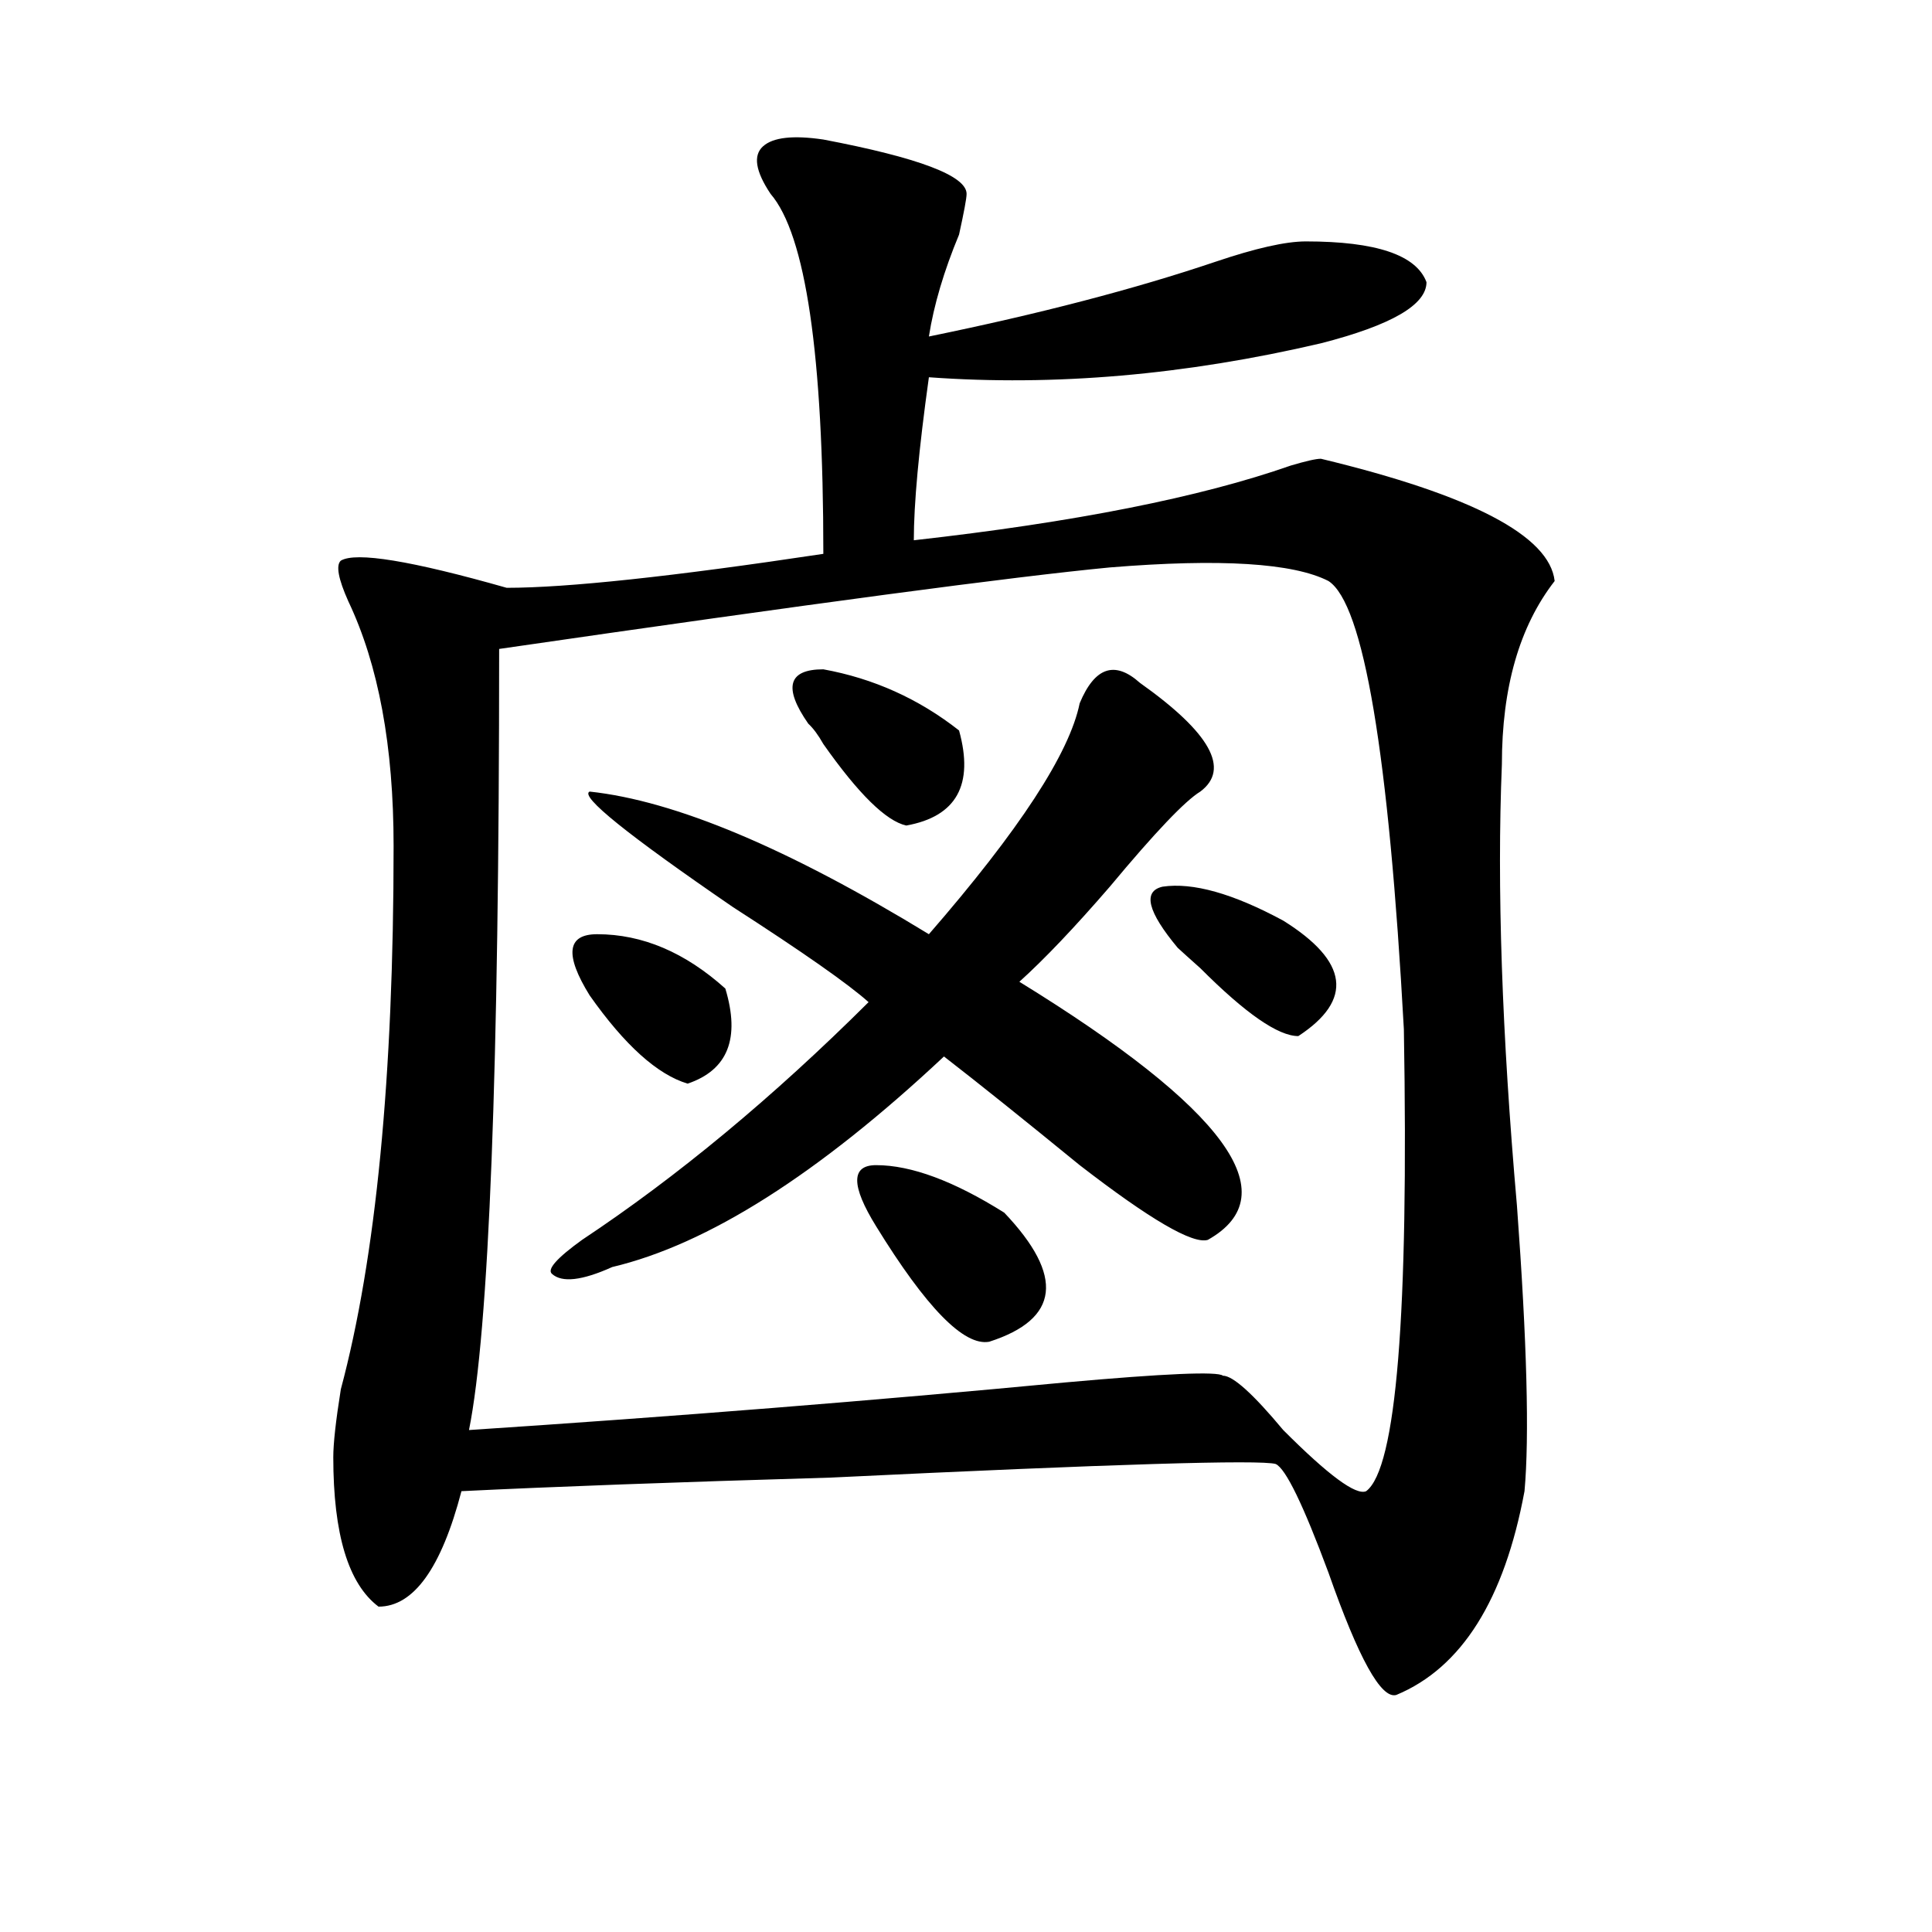 <?xml version="1.0" encoding="utf-8"?>
<!-- Generator: Adobe Illustrator 16.0.0, SVG Export Plug-In . SVG Version: 6.00 Build 0)  -->
<!DOCTYPE svg PUBLIC "-//W3C//DTD SVG 1.1//EN" "http://www.w3.org/Graphics/SVG/1.1/DTD/svg11.dtd">
<svg version="1.1" id="图层_1" xmlns="http://www.w3.org/2000/svg" xmlns:xlink="http://www.w3.org/1999/xlink" x="0px" y="0px"
	 width="1000px" height="1000px" viewBox="0 0 1000 1000" enable-background="new 0 0 1000 1000" xml:space="preserve">
<path d="M426.16,72.219c49.389,9.394,74.145,18.787,74.145,28.125c0,2.362-1.342,9.394-3.902,21.094
	c-7.805,18.787-13.049,36.365-15.609,52.734c57.193-11.7,106.644-24.609,148.289-38.672c20.792-7.031,36.401-10.547,46.828-10.547
	c36.401,0,57.193,7.031,62.438,21.094c0,11.756-18.231,22.303-54.633,31.641c-70.242,16.425-137.924,22.303-202.922,17.578
	c-5.244,37.519-7.805,65.644-7.805,84.375c83.229-9.338,148.289-22.247,195.117-38.672c7.805-2.307,12.987-3.516,15.609-3.516
	c78.047,18.787,118.351,39.881,120.973,63.281c-18.231,23.456-27.316,55.097-27.316,94.922c-2.622,63.281,0,139.472,7.805,228.516
	c5.183,70.313,6.463,119.531,3.902,147.656c-10.427,56.25-32.561,91.406-66.34,105.469c-7.805,2.307-19.512-18.787-35.121-63.281
	c-13.049-35.156-22.134-53.888-27.316-56.25c-7.805-2.307-84.571,0-230.238,7.031c-80.669,2.362-144.387,4.725-191.215,7.031
	c-10.427,39.825-24.756,59.766-42.926,59.766c-15.609-11.756-23.414-37.463-23.414-77.344c0-7.031,1.28-18.731,3.902-35.156
	c18.17-67.95,27.316-161.719,27.316-281.25c0-51.525-7.805-93.713-23.414-126.563c-5.244-11.7-6.524-18.731-3.902-21.094
	c7.805-4.669,36.401,0,85.852,14.063c31.219,0,85.852-5.822,163.898-17.578c0-103.106-9.146-165.234-27.316-186.328
	c-7.805-11.7-9.146-19.885-3.902-24.609C400.124,71.065,410.551,69.912,426.16,72.219z M687.617,300.734
	c-18.231-9.338-55.975-11.7-113.168-7.031c-49.45,4.725-154.813,18.787-316.09,42.188c0,217.969-5.244,352.771-15.609,404.297
	c106.644-7.031,209.385-15.216,308.285-24.609c52.011-4.669,79.327-5.822,81.949-3.516c5.183,0,15.609,9.394,31.219,28.125
	c23.414,23.456,37.682,34.003,42.926,31.641c15.609-11.7,22.072-91.406,19.512-239.063
	C718.836,389.834,705.787,312.49,687.617,300.734z M590.059,353.469c36.401,25.818,46.828,44.55,31.219,56.25
	c-7.805,4.725-23.414,21.094-46.828,49.219c-18.231,21.094-33.841,37.519-46.828,49.219C634.265,573.8,666.764,618.35,625.18,641.75
	c-7.805,2.362-29.938-10.547-66.34-38.672c-28.658-23.4-52.072-42.188-70.242-56.25c-65.06,60.975-122.314,97.284-171.703,108.984
	c-15.609,7.031-26.036,8.24-31.219,3.516c-2.622-2.307,2.561-8.185,15.609-17.578c49.389-32.794,98.839-73.828,148.289-123.047
	c-10.427-9.338-33.841-25.763-70.242-49.219c-54.633-37.463-79.389-57.403-74.145-59.766
	c44.206,4.725,102.741,29.334,175.605,73.828c46.828-53.888,72.803-93.713,78.047-119.531
	C566.645,345.284,577.01,341.769,590.059,353.469z M305.188,515.188c-13.049-21.094-11.707-31.641,3.902-31.641
	c23.414,0,45.486,9.394,66.34,28.125c7.805,25.818,1.28,42.188-19.512,49.219C340.309,556.222,323.357,541.006,305.188,515.188z
	 M418.355,374.563c-13.049-18.731-10.427-28.125,7.805-28.125c25.975,4.725,49.389,15.271,70.242,31.641
	c7.805,28.125-1.342,44.55-27.316,49.219c-10.427-2.307-24.756-16.369-42.926-42.188
	C423.538,380.44,420.916,376.925,418.355,374.563z M519.816,627.688c31.219,32.85,28.597,55.097-7.805,66.797
	c-13.049,2.362-32.561-17.578-58.535-59.766c-13.049-21.094-13.049-31.641,0-31.641C471.646,603.078,493.78,611.318,519.816,627.688
	z M664.203,476.516c33.779,21.094,36.401,41.034,7.805,59.766c-10.427,0-27.316-11.7-50.73-35.156
	c-5.244-4.669-9.146-8.185-11.707-10.547c-15.609-18.731-18.231-29.278-7.805-31.641
	C617.375,456.631,638.167,462.453,664.203,476.516z"/>
</svg>
